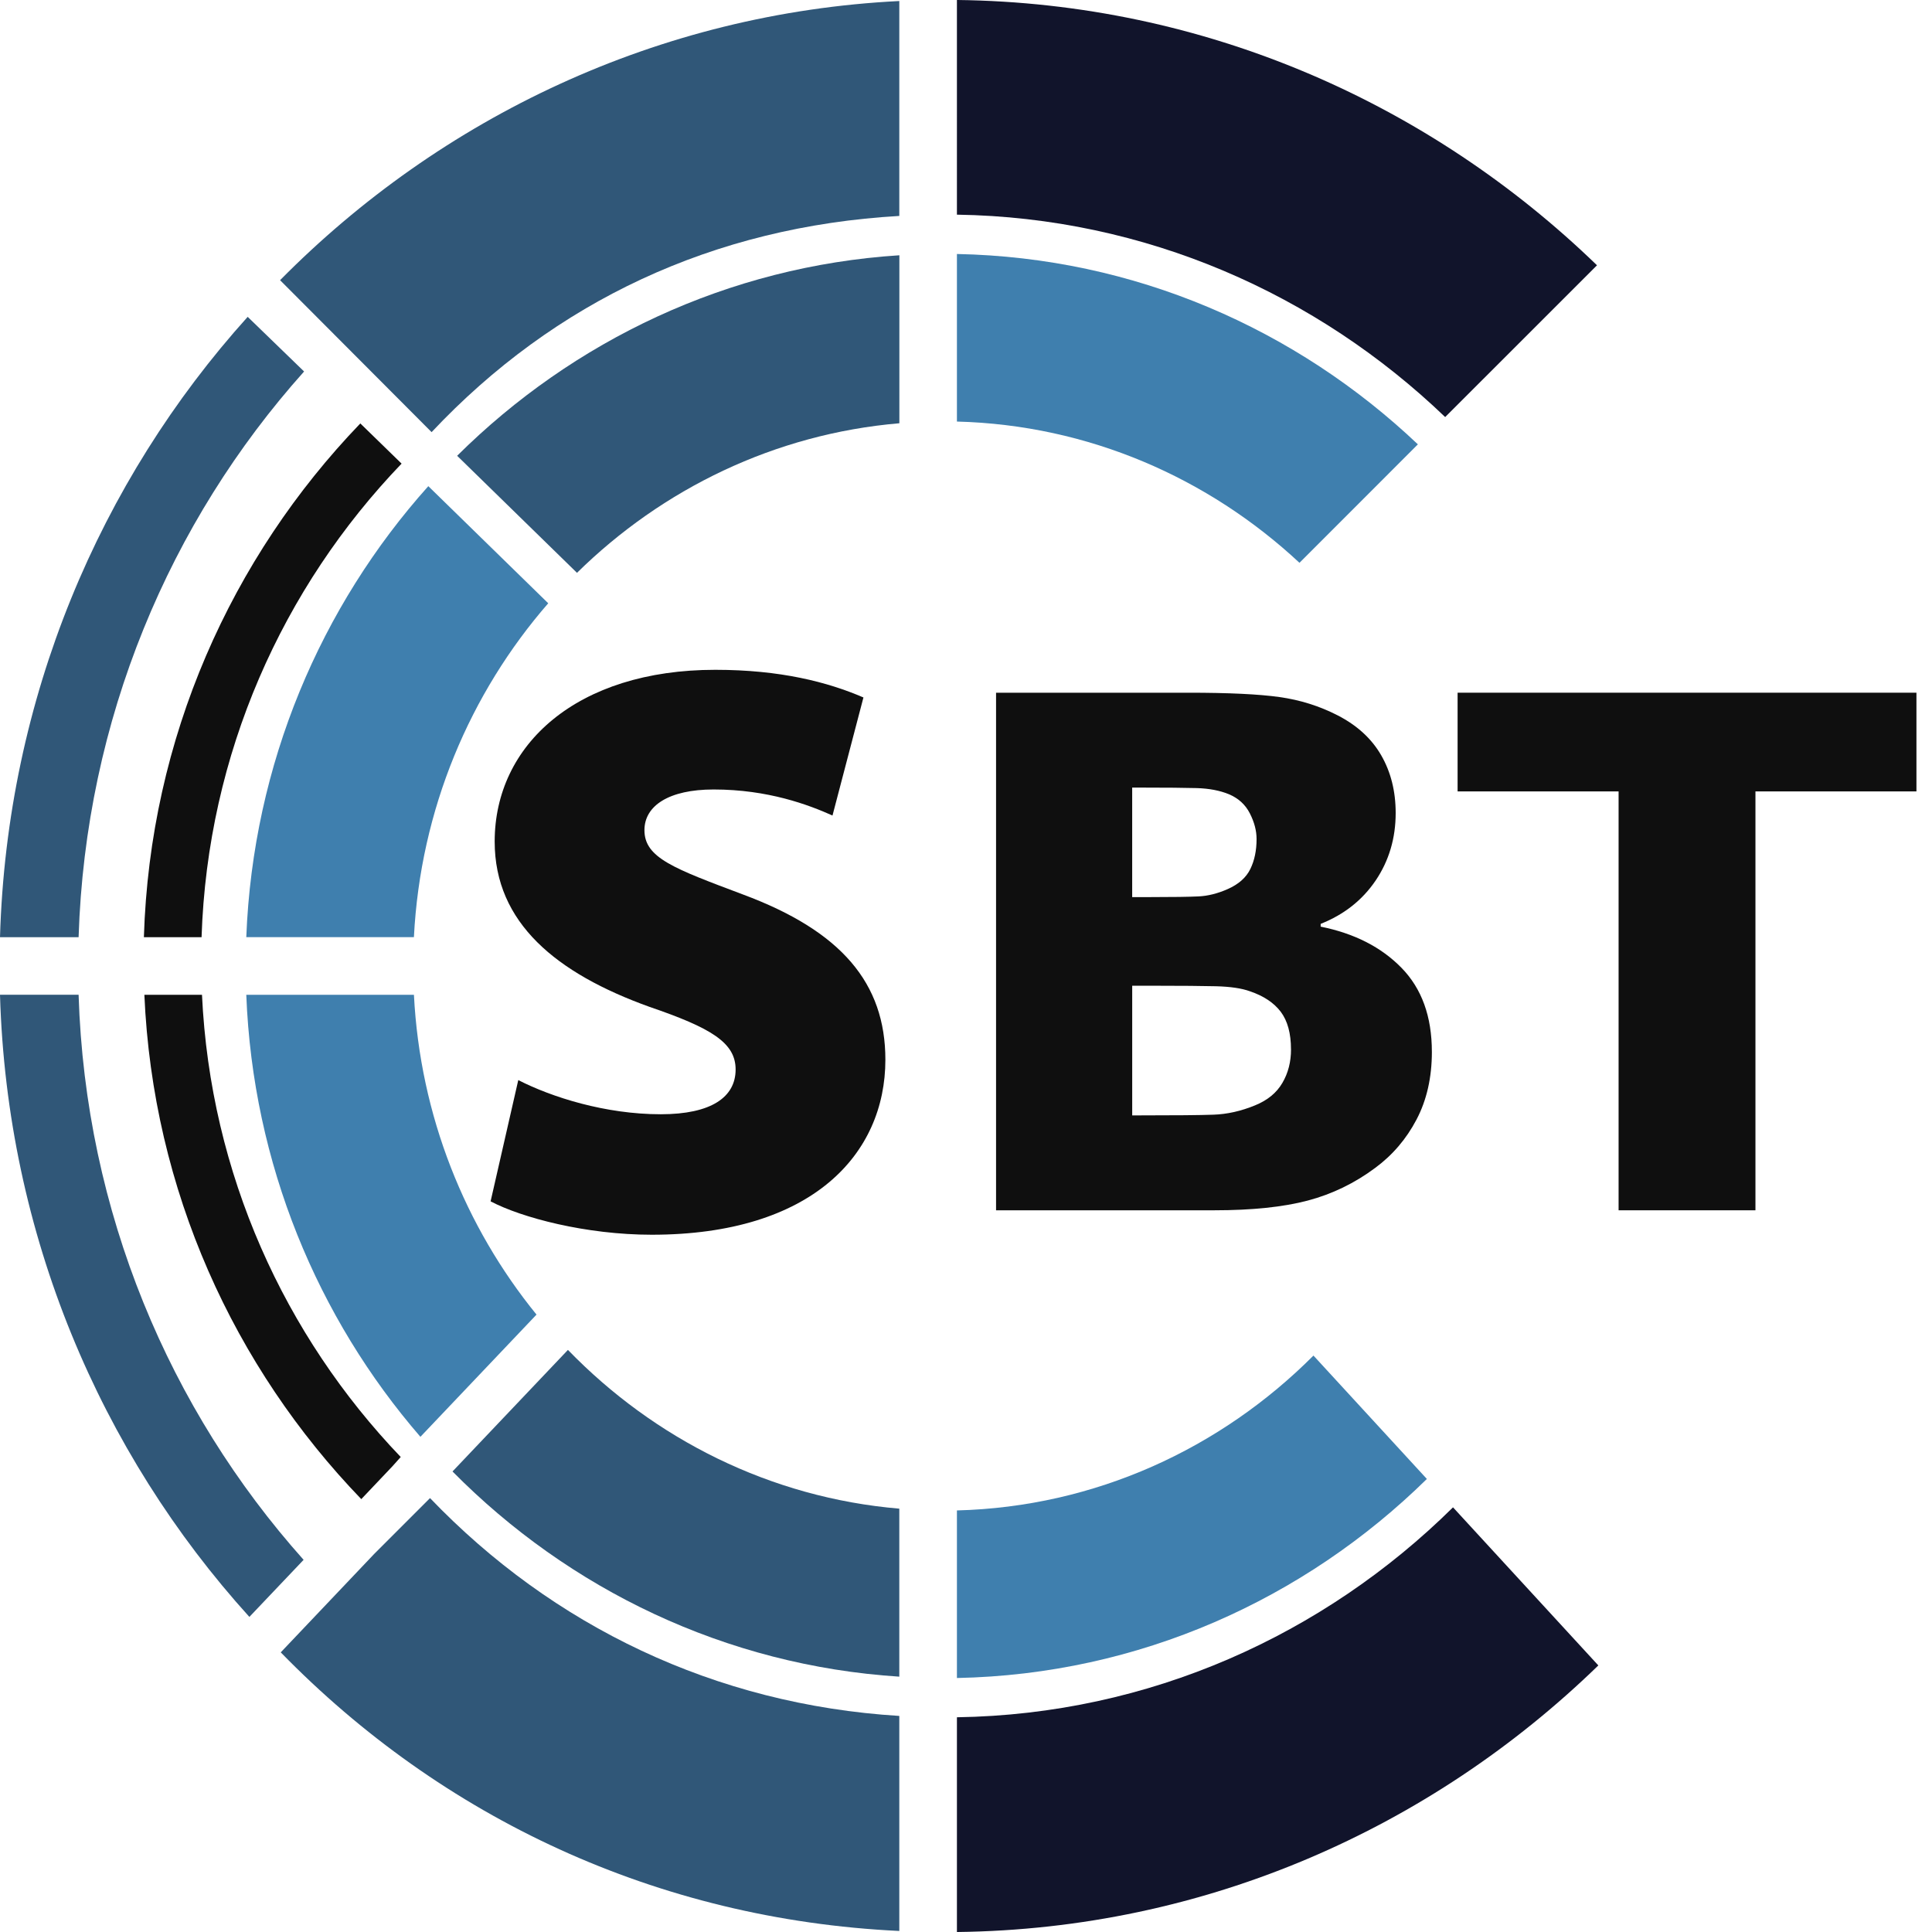 <?xml version="1.0" encoding="UTF-8" standalone="no"?>
<svg
   xmlns:dc="http://purl.org/dc/elements/1.1/"
   xmlns:cc="http://creativecommons.org/ns#"
   xmlns:rdf="http://www.w3.org/1999/02/22-rdf-syntax-ns#"
   xmlns:svg="http://www.w3.org/2000/svg"
   xmlns="http://www.w3.org/2000/svg"
   xmlns:sodipodi="http://sodipodi.sourceforge.net/DTD/sodipodi-0.dtd"
   xmlns:inkscape="http://www.inkscape.org/namespaces/inkscape"
   width="132.446"
   height="132.446"
   viewBox="0 0 99.334 99.334"
   version="1.2"
   id="svg1404"
   sodipodi:docname="sbt_logo_icon.svg"
   inkscape:version="0.92.2 (5c3e80d, 2017-08-06)">
  <defs
     id="defs1408" />
  <sodipodi:namedview
     pagecolor="#ffffff"
     bordercolor="#666666"
     borderopacity="1"
     objecttolerance="10"
     gridtolerance="10"
     guidetolerance="10"
     inkscape:pageopacity="0"
     inkscape:pageshadow="2"
     inkscape:window-width="1920"
     inkscape:window-height="1017"
     id="namedview1406"
     showgrid="false"
     inkscape:zoom="3.3323457"
     inkscape:cx="76.954595"
     inkscape:cy="60.382196"
     inkscape:window-x="-8"
     inkscape:window-y="-8"
     inkscape:window-maximized="1"
     inkscape:current-layer="surface65405"
     inkscape:pagecheckerboard="true"
     fit-margin-top="0"
     fit-margin-left="0"
     fit-margin-right="0"
     fit-margin-bottom="0"
     units="px" />
  <g
     id="surface65405"
     transform="matrix(0.8,0,0,0.8,-49.431,-59.988)">
    <path
       style="fill:#305778;fill-opacity:1;fill-rule:nonzero;stroke:none"
       d="m 66.84,135.219 c 0.441,-13.988 5.855,-26.707 14.492,-36.359 l -3.625,-3.512 C 68.191,105.91 62.234,119.867 61.789,135.219 Z m 0,0"
       id="path1353"
       inkscape:connector-curvature="0" />
    <path
       style="fill:#11142b;fill-opacity:1;fill-rule:nonzero;stroke:none"
       d="m 123.289,185.352 v 13.801 c 15.957,-0.184 30.457,-6.672 41.223,-17.133 l -9.34,-10.16 c -8.305,8.203 -19.523,13.305 -31.883,13.492"
       id="path1355"
       inkscape:connector-curvature="0" />
    <path
       style="fill:#305778;fill-opacity:1;fill-rule:nonzero;stroke:none"
       d="m 119.586,88.863 v -13.812 c -15.484,0.77 -29.465,7.484 -39.797,17.941 l 9.738,9.766 C 97.43,94.359 107.633,89.551 119.586,88.863"
       id="path1357"
       inkscape:connector-curvature="0" />
    <path
       style="fill:#11142b;fill-opacity:1;fill-rule:nonzero;stroke:none"
       d="m 123.289,88.781 c 12.113,0.184 23.129,5.094 31.379,13.008 l 9.758,-9.754 C 153.672,81.621 139.203,75.168 123.289,74.984 Z m 0,0"
       id="path1359"
       inkscape:connector-curvature="0" />
    <path
       style="fill:#3f7fae;fill-opacity:1;fill-rule:nonzero;stroke:none"
       d="m 123.289,102.078 c 8.457,0.219 16.16,3.621 22.016,9.078 l 7.609,-7.613 c -7.809,-7.406 -18.199,-12.012 -29.625,-12.234 z m 0,0"
       id="path1361"
       inkscape:connector-curvature="0" />
    <path
       style="fill:#3f7fae;fill-opacity:1;fill-rule:nonzero;stroke:none"
       d="m 123.289,172.059 v 10.77 c 11.707,-0.23 22.332,-5.059 30.203,-12.793 l -7.289,-7.93 c -5.953,5.969 -14.016,9.723 -22.914,9.953"
       id="path1363"
       inkscape:connector-curvature="0" />
    <path
       style="fill:#0f0f0f;fill-opacity:1;fill-rule:nonzero;stroke:none"
       d="m 87.598,104.781 -2.652,-2.582 c -8.297,8.625 -13.523,20.223 -13.91,33.02 h 3.707 c 0.383,-11.793 5.207,-22.477 12.855,-30.438"
       id="path1365"
       inkscape:connector-curvature="0" />
    <path
       style="fill:#3f7fae;fill-opacity:1;fill-rule:nonzero;stroke:none"
       d="m 89.316,106.23 c -6.906,7.715 -11.266,17.844 -11.699,28.984 h 10.773 c 0.418,-8.219 3.613,-15.691 8.633,-21.457 z m 0,0"
       id="path1367"
       inkscape:connector-curvature="0" />
    <path
       style="fill:#305778;fill-opacity:1;fill-rule:nonzero;stroke:none"
       d="m 91.168,104.277 7.703,7.523 c 5.484,-5.395 12.711,-8.93 20.719,-9.613 V 91.391 c -11.02,0.707 -20.973,5.492 -28.422,12.887"
       id="path1369"
       inkscape:connector-curvature="0" />
    <path
       style="fill:#305778;fill-opacity:1;fill-rule:nonzero;stroke:none"
       d="m 81.301,175.234 c -8.617,-9.648 -14.023,-22.348 -14.461,-36.316 h -5.051 c 0.445,15.406 6.449,29.41 16.027,39.984 z m 0,0"
       id="path1371"
       inkscape:connector-curvature="0" />
    <path
       style="fill:#0f0f0f;fill-opacity:1;fill-rule:nonzero;stroke:none"
       d="m 87.008,169.223 0.535,-0.598 c -7.469,-7.801 -12.234,-18.211 -12.773,-29.707 h -3.703 c 0.543,12.559 5.758,23.93 13.941,32.414 z m 0,0"
       id="path1373"
       inkscape:connector-curvature="0" />
    <path
       style="fill:#305778;fill-opacity:1;fill-rule:nonzero;stroke:none"
       d="m 89.426,171.266 -3.59,3.59 -6.004,6.324 c 10.359,10.625 24.16,17.164 39.754,17.906 v -13.82 c -11.855,-0.73 -22.281,-5.785 -30.16,-14"
       id="path1375"
       inkscape:connector-curvature="0" />
    <path
       style="fill:#305778;fill-opacity:1;fill-rule:nonzero;stroke:none"
       d="m 98.289,161.742 -7.418,7.812 c 7.48,7.57 17.547,12.473 28.715,13.188 v -10.797 c -8.293,-0.703 -15.746,-4.477 -21.297,-10.203"
       id="path1377"
       inkscape:connector-curvature="0" />
    <path
       style="fill:#3f7fae;fill-opacity:1;fill-rule:nonzero;stroke:none"
       d="M 96.27,159.473 C 91.688,153.84 88.789,146.715 88.391,138.918 H 77.617 c 0.422,10.867 4.582,20.77 11.191,28.41 z m 0,0"
       id="path1379"
       inkscape:connector-curvature="0" />
    <path
       style="fill:#0f0f0f;fill-opacity:1;fill-rule:nonzero;stroke:none;stroke-width:0.681"
       d="m 153.814,142.581 c 0,1.653 -0.33,3.107 -0.988,4.358 -0.657,1.251 -1.544,2.287 -2.657,3.107 -1.318,0.982 -2.763,1.682 -4.339,2.1 -1.576,0.415 -3.578,0.623 -6.008,0.623 h -14.018 v -33.264 h 12.37 c 2.572,0 4.52,0.093 5.846,0.279 1.323,0.186 2.566,0.575 3.727,1.171 1.254,0.642 2.191,1.499 2.808,2.569 0.62,1.073 0.932,2.311 0.932,3.711 0,1.621 -0.429,3.067 -1.283,4.334 -0.855,1.264 -2.034,2.196 -3.538,2.792 v 0.178 c 2.162,0.434 3.894,1.315 5.196,2.649 1.302,1.331 1.951,3.131 1.951,5.393 m -11.266,-13.672 c 0,-0.538 -0.144,-1.086 -0.434,-1.653 -0.29,-0.567 -0.74,-0.974 -1.352,-1.23 -0.58,-0.237 -1.264,-0.367 -2.058,-0.391 -0.791,-0.021 -1.973,-0.032 -3.54,-0.032 h -0.61 v 7.038 h 1.105 c 1.507,0 2.558,-0.016 3.162,-0.045 0.604,-0.029 1.227,-0.186 1.869,-0.469 0.708,-0.314 1.193,-0.745 1.459,-1.296 0.269,-0.551 0.399,-1.193 0.399,-1.922 m 2.212,13.518 c 0,-1.03 -0.221,-1.834 -0.657,-2.414 -0.439,-0.58 -1.099,-1.02 -1.978,-1.318 -0.532,-0.194 -1.264,-0.301 -2.196,-0.325 -0.934,-0.021 -2.186,-0.032 -3.753,-0.032 h -1.621 v 8.332 h 0.471 c 2.287,0 3.871,-0.013 4.749,-0.045 0.878,-0.029 1.773,-0.229 2.681,-0.602 0.799,-0.327 1.384,-0.807 1.752,-1.443 0.37,-0.631 0.554,-1.35 0.554,-2.154"
       id="path1381"
       inkscape:connector-curvature="0" />
    <path
       style="fill:#0f0f0f;fill-opacity:1;fill-rule:nonzero;stroke:none;stroke-width:0.681"
       d="m 155.467,119.504 v 6.344 h 10.347 v 26.921 h 8.795 v -26.921 h 10.347 v -6.344 z m 0,0"
       id="path1383"
       inkscape:connector-curvature="0" />
    <path
       style="fill:#0f0f0f;fill-opacity:1;fill-rule:nonzero;stroke:none;stroke-width:0.681"
       d="m 95.098,144.401 c 2.146,1.099 5.598,2.196 9.155,2.196 3.245,0 4.813,-1.097 4.813,-2.878 0,-1.725 -1.568,-2.667 -5.545,-4.028 -5.963,-2.146 -9.94,-5.388 -9.94,-10.619 0,-6.226 5.284,-11.039 14.178,-11.039 4.185,0 7.219,0.785 9.522,1.778 l -1.989,7.587 c -1.517,-0.681 -4.134,-1.674 -7.64,-1.674 -2.875,0 -4.446,1.046 -4.446,2.614 0,1.781 1.882,2.46 6.33,4.134 6.33,2.353 9.155,5.702 9.155,10.621 0,6.067 -4.709,11.247 -15.014,11.247 -4.238,0 -8.372,-1.099 -10.358,-2.146 z m 0,0"
       id="path1385"
       inkscape:connector-curvature="0" />
  </g>
</svg>
